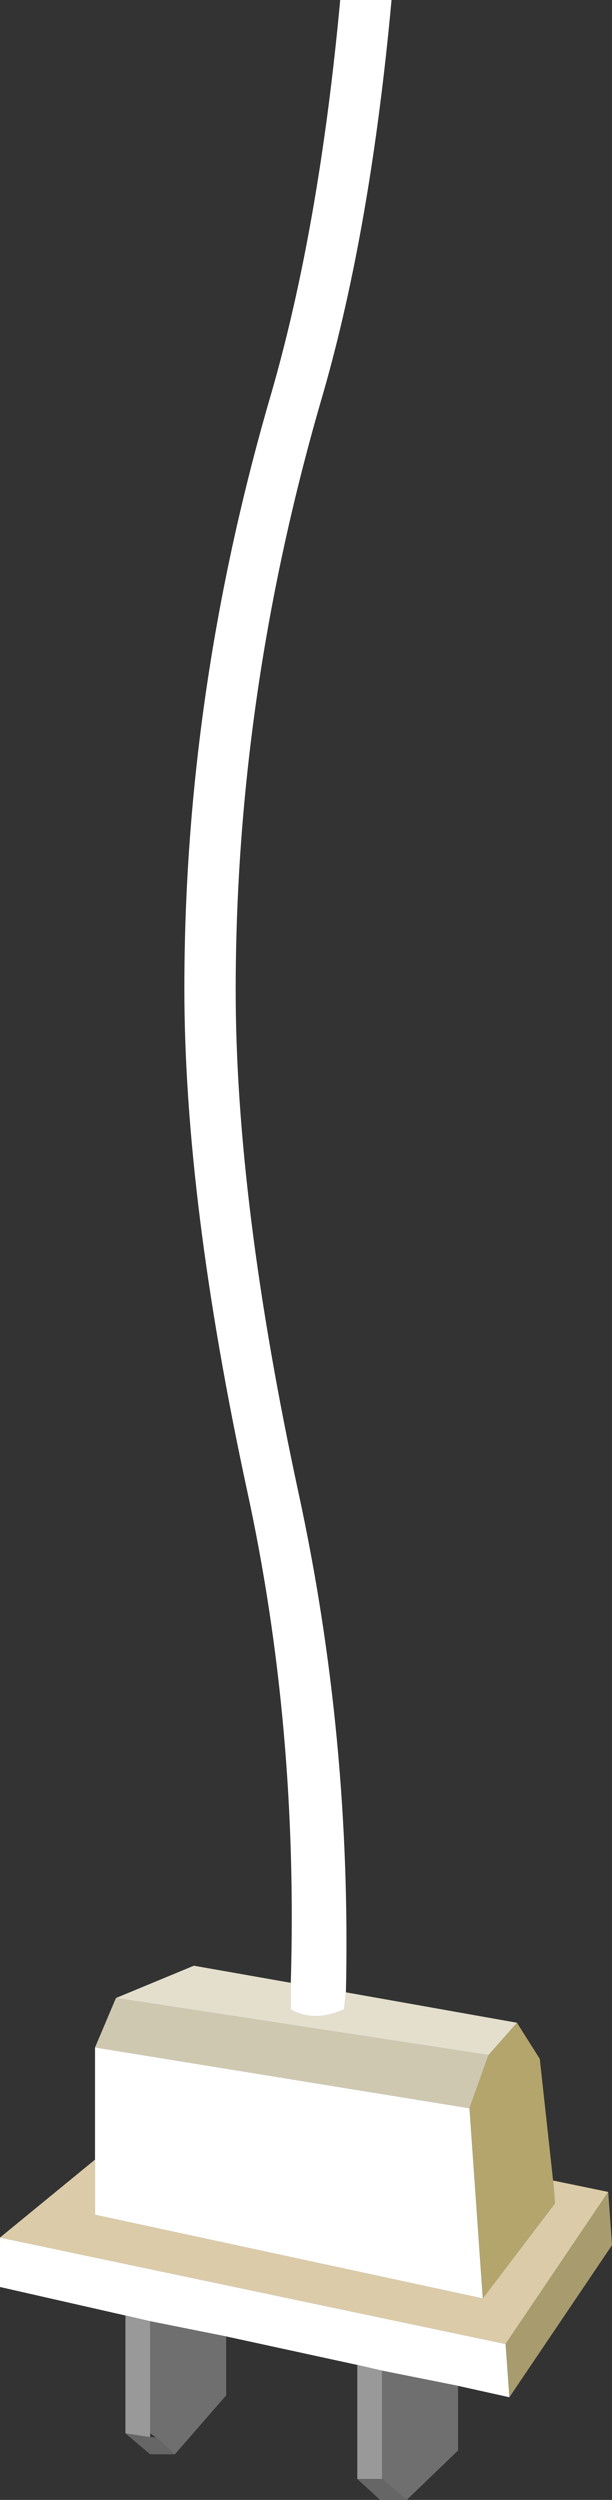 <?xml version="1.0" encoding="UTF-8" standalone="no"?>
<svg xmlns:xlink="http://www.w3.org/1999/xlink" height="65.75px" width="16.1px" xmlns="http://www.w3.org/2000/svg">
  <rect width="100%" height="100%" fill="#333333" stroke="none"/>
  <g transform="matrix(1.0, 0.0, 0.0, 1.0, 6.15, 220.9)">
    <path d="M8.4 -163.55 L9.85 -163.25 7.15 -159.25 -6.15 -162.05 -3.65 -164.1 -3.65 -162.65 6.55 -160.45 8.45 -162.95 8.4 -163.55" fill="#dbcba8" fill-rule="evenodd" stroke="none"/>
    <path d="M7.45 -167.7 L8.05 -166.75 8.4 -163.55 8.45 -162.95 6.55 -160.45 6.2 -165.45 6.7 -166.85 7.45 -167.7" fill="#b4a56d" fill-rule="evenodd" stroke="none"/>
    <path d="M-3.65 -167.05 L-3.1 -168.35 6.7 -166.85 6.2 -165.45 -3.65 -167.05" fill="#cfc8b0" fill-rule="evenodd" stroke="none"/>
    <path d="M2.95 -168.5 L7.45 -167.7 6.7 -166.85 -3.1 -168.35 -1.05 -169.2 1.5 -168.75 1.5 -168.05 Q2.1 -167.7 2.9 -168.05 L2.95 -168.5" fill="#e4dfcd" fill-rule="evenodd" stroke="none"/>
    <path d="M9.85 -163.25 L9.95 -161.85 7.25 -157.85 7.15 -159.25 9.85 -163.25" fill="#a89c6e" fill-rule="evenodd" stroke="none"/>
    <path d="M1.5 -168.75 Q1.7 -175.5 0.35 -181.7 -1.3 -189.35 -1.3 -194.9 -1.3 -202.75 1.0 -210.6 2.25 -214.95 2.8 -220.9 L4.15 -220.9 Q3.6 -214.9 2.35 -210.55 0.05 -202.7 0.05 -194.85 0.05 -189.3 1.7 -181.65 3.1 -175.2 2.95 -168.5 L2.9 -168.05 Q2.1 -167.7 1.5 -168.05 L1.5 -168.75 M7.25 -157.85 L5.9 -158.15 3.9 -158.55 3.25 -158.7 -0.2 -159.45 -2.2 -159.85 -2.85 -160.0 -6.15 -160.75 -6.15 -162.05 7.15 -159.25 7.25 -157.85 M-3.65 -164.1 L-3.65 -167.05 6.2 -165.45 6.55 -160.45 -3.65 -162.65 -3.65 -164.1" fill="#ffffff" fill-rule="evenodd" stroke="none"/>
    <path d="M5.9 -158.15 L5.9 -156.45 4.55 -155.15 3.9 -155.7 3.9 -158.55 5.9 -158.15 M-0.2 -159.45 L-0.2 -157.9 -1.55 -156.35 -2.05 -156.8 -2.2 -156.9 -2.2 -159.85 -0.2 -159.45" fill="#6f6f6f" fill-rule="evenodd" stroke="none"/>
    <path d="M3.25 -155.7 L3.25 -158.7 3.9 -158.55 3.9 -155.7 3.25 -155.7 M-2.85 -156.9 L-2.85 -160.0 -2.2 -159.85 -2.2 -156.9 -2.2 -156.8 -2.85 -156.9" fill="#999999" fill-rule="evenodd" stroke="none"/>
    <path d="M4.55 -155.15 L3.85 -155.15 3.25 -155.7 3.9 -155.7 4.55 -155.15 M-1.55 -156.35 L-2.2 -156.35 -2.85 -156.9 -2.2 -156.8 -2.05 -156.8 -1.55 -156.35" fill="#666666" fill-rule="evenodd" stroke="none"/>
  </g>
</svg>
